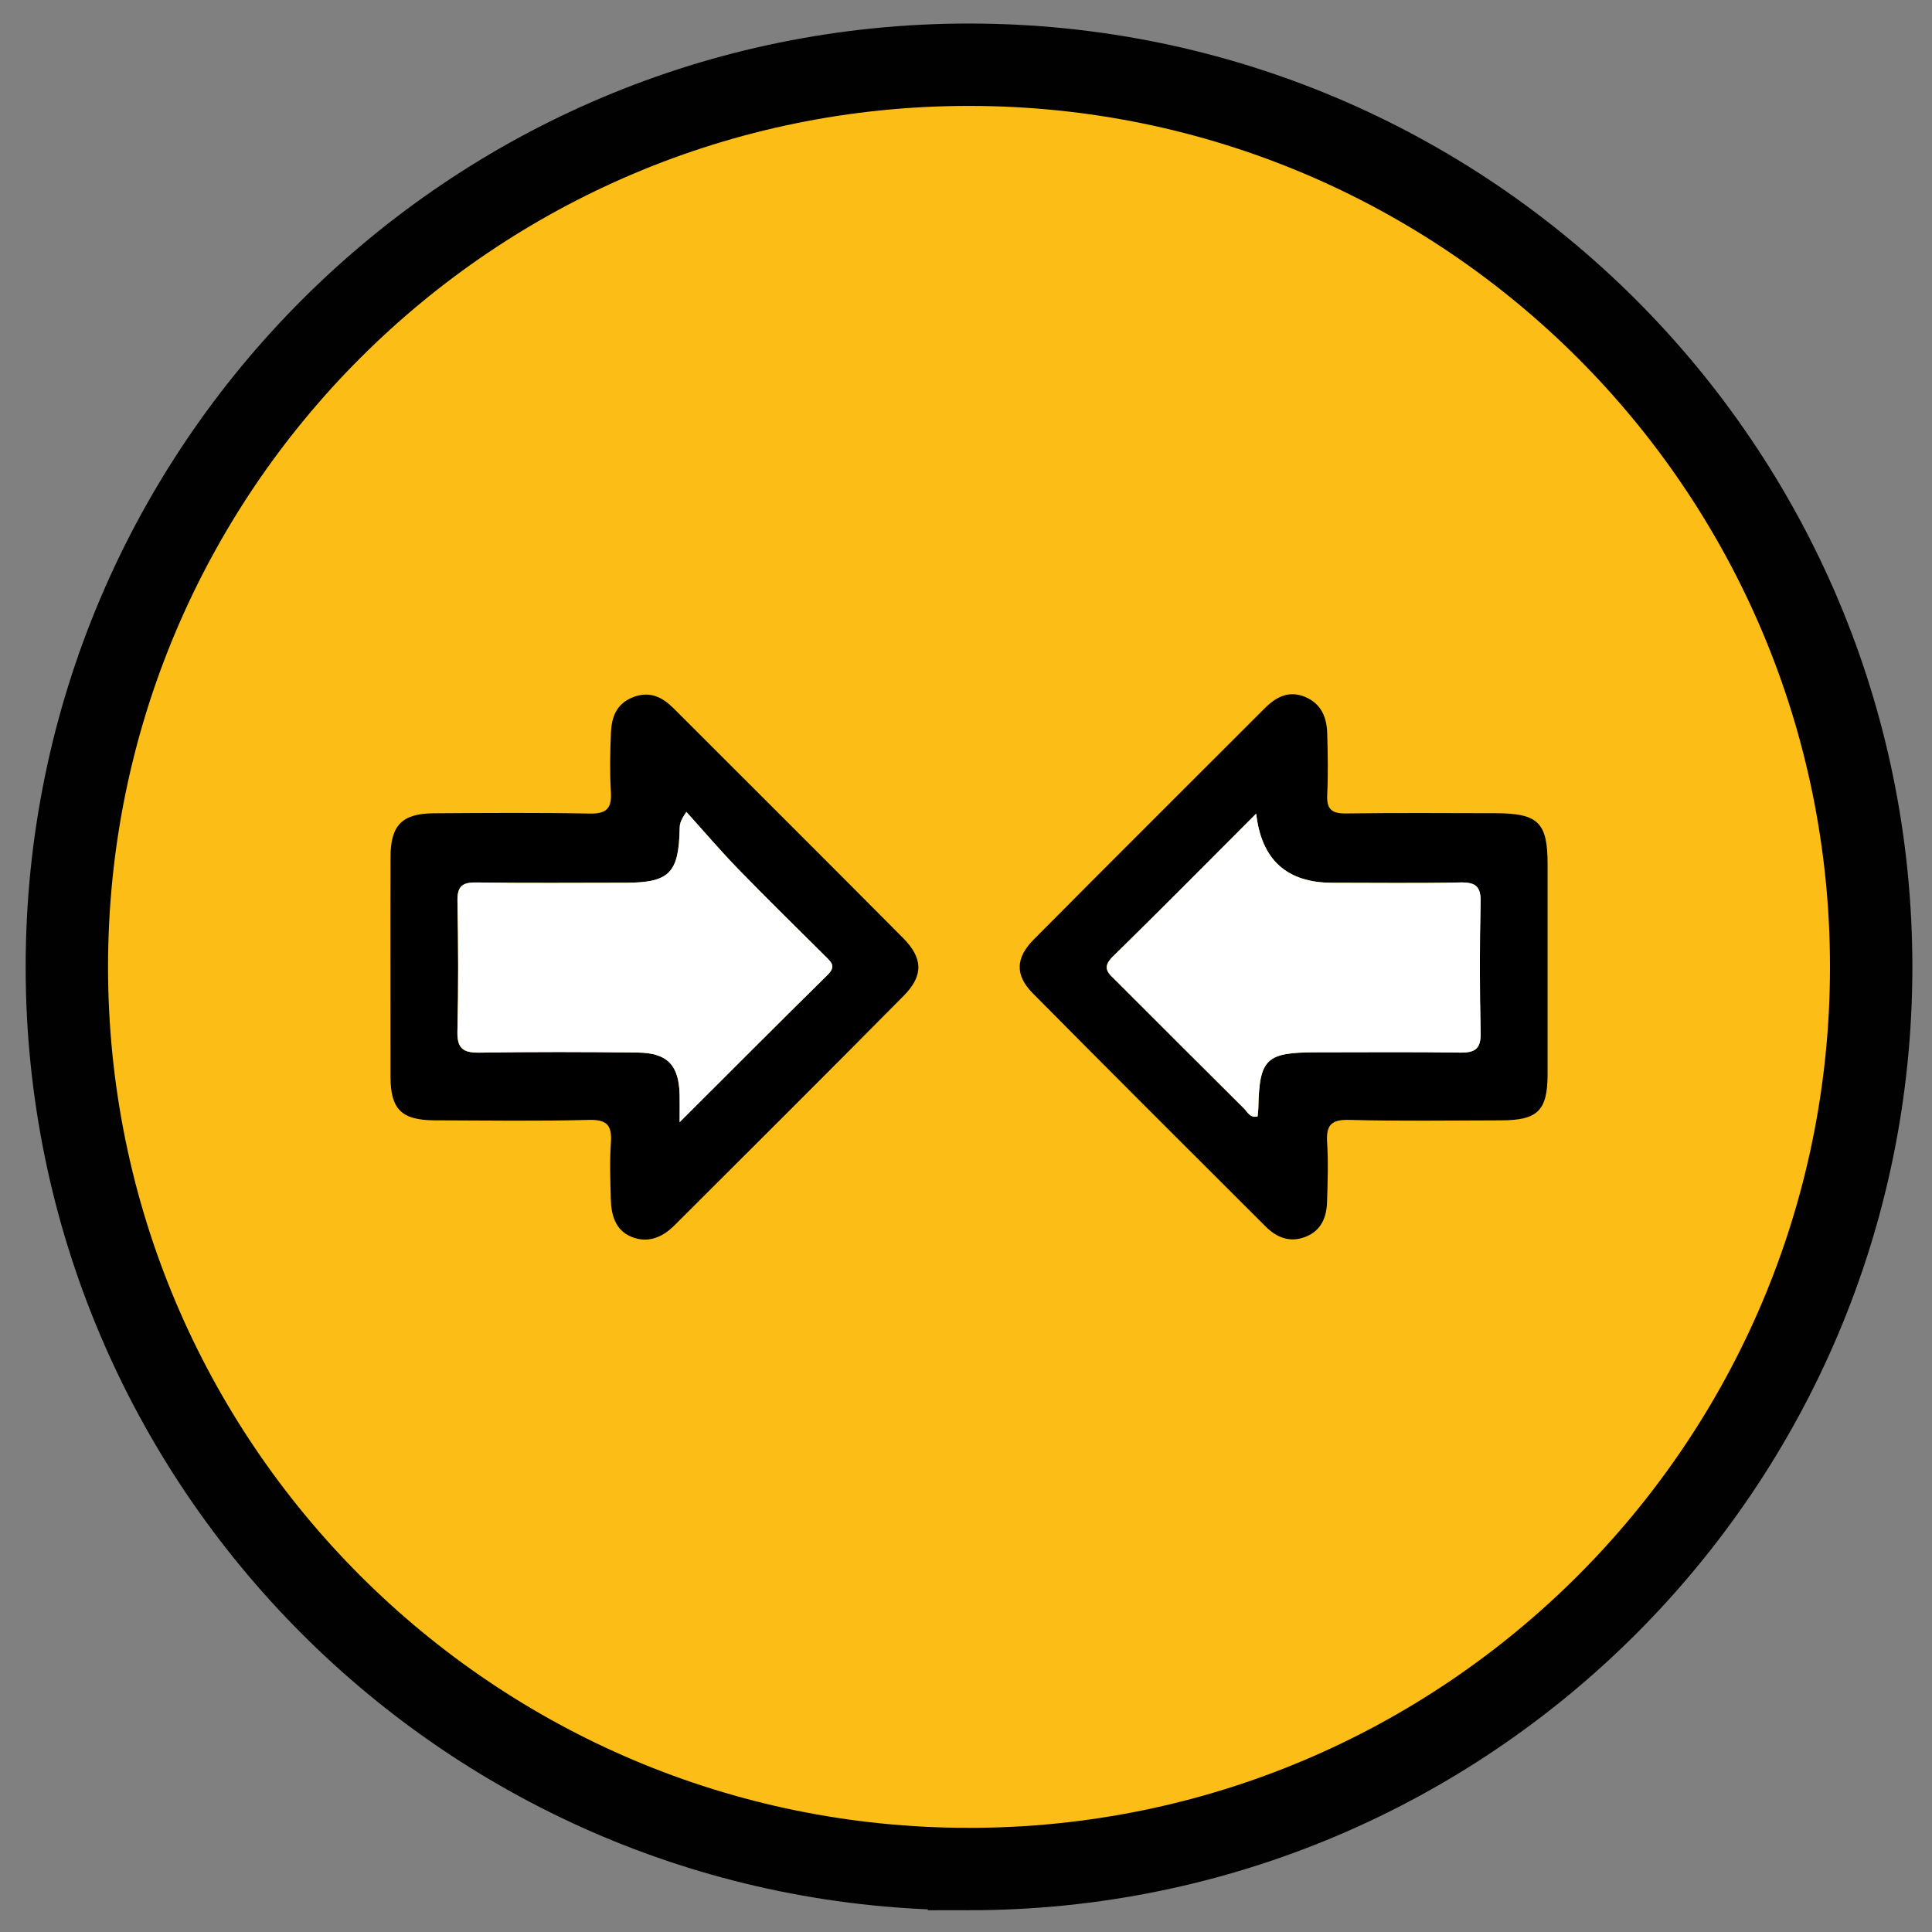 <?xml version="1.0" encoding="UTF-8"?><svg id="Capa_1" xmlns="http://www.w3.org/2000/svg" xmlns:xlink="http://www.w3.org/1999/xlink" viewBox="0 0 500 500"><rect x="0" y="0" width="500" height="500" fill="#808080" stroke="none"/><defs><style>.cls-1{fill:#fff;}.cls-2{clip-path:url(#clippath-1);}.cls-3{stroke:#010101;stroke-width:21.32px;}.cls-3,.cls-4{fill:none;}.cls-5{fill:#fcbe16;}.cls-6{clip-path:url(#clippath);}</style><clipPath id="clippath"><rect class="cls-4" x="6.64" y="6.09" width="488.28" height="488.28"/></clipPath><clipPath id="clippath-1"><rect class="cls-4" x="6.64" y="6.09" width="488.28" height="488.28"/></clipPath></defs><g class="cls-6"><path class="cls-5" d="M250.78,483.71c128.94,0,233.48-104.54,233.48-233.48S379.72,16.75,250.78,16.75,17.3,121.27,17.3,250.23c0,128.94,104.54,233.48,233.48,233.48"/></g><g class="cls-2"><path class="cls-3" d="M250.78,483.71c128.94,0,233.48-104.54,233.48-233.48S379.72,16.75,250.78,16.75,17.3,121.27,17.3,250.23c0,128.94,104.54,233.48,233.48,233.48Z"/></g><g><path d="M233.7,242.74c-19.74-19.87-39.58-39.64-59.39-59.44-2.92-2.91-6.14-4.53-10.45-2.88-4.35,1.68-5.58,5.18-5.75,9.21-.21,5.1-.32,10.24-.01,15.33,.25,4.21-1.08,5.67-5.45,5.59-13.49-.26-26.99-.16-40.48-.07-8.09,.06-11.07,3.13-11.1,11.15-.05,9.41-.01,18.81-.02,28.22,0,9.61,0,19.21,.01,28.82,.02,8.43,2.86,11.25,11.47,11.27,13.29,.04,26.59,.24,39.87-.11,4.78-.12,6.01,1.47,5.7,5.92-.34,4.88-.15,9.81-.02,14.71,.12,4.06,1.21,7.92,5.31,9.62,4.24,1.75,8.02,.17,11.13-2.93,19.82-19.79,39.69-39.54,59.38-59.47,5.16-5.22,4.96-9.75-.2-14.94Zm-19.48,9.52c-12.47,12.28-24.82,24.68-38.33,38.16,0-3.43,.04-5.26,0-7.09-.19-7.65-3.13-10.84-10.82-10.93-13.68-.17-27.37-.19-41.04,.02-4.18,.06-5.76-1.11-5.65-5.51,.28-11.22,.23-22.46,.01-33.69-.07-3.79,1.18-4.89,4.89-4.84,12.86,.19,25.73,.08,38.59,.07,11.34,0,13.82-2.5,14.03-14.05,.01-.98,.12-1.96,1.74-4.28,4.44,4.91,8.73,9.96,13.34,14.71,7.39,7.62,14.99,15.04,22.51,22.54,1.45,1.45,3.05,2.6,.73,4.89Z"/><path class="cls-1" d="M214.22,252.26c-12.47,12.28-24.82,24.68-38.33,38.16,0-3.43,.04-5.26,0-7.09-.19-7.65-3.13-10.84-10.82-10.93-13.68-.17-27.37-.19-41.04,.02-4.18,.06-5.76-1.11-5.65-5.51,.28-11.22,.23-22.46,.01-33.69-.07-3.79,1.18-4.89,4.89-4.84,12.86,.19,25.73,.08,38.59,.07,11.34,0,13.82-2.5,14.03-14.05,.01-.98,.12-1.96,1.74-4.28,4.44,4.91,8.73,9.96,13.34,14.71,7.39,7.62,14.99,15.04,22.51,22.54,1.45,1.45,3.05,2.6,.73,4.89Z"/><path d="M387.07,210.46c-12.88-.02-25.76-.12-38.64,.06-3.67,.06-5.14-.98-4.95-4.82,.26-5.3,.15-10.63,0-15.94-.11-4.1-1.55-7.63-5.65-9.37-4.19-1.77-7.52-.09-10.48,2.87-19.94,19.95-39.94,39.85-59.81,59.87-4.74,4.77-4.9,9.24-.24,13.95,19.98,20.2,40.13,40.24,60.22,60.33,2.99,2.99,6.51,4.29,10.58,2.58,3.86-1.62,5.23-5.01,5.34-8.92,.15-5.1,.35-10.23,.02-15.32-.29-4.43,.91-6.05,5.7-5.92,13.07,.35,26.16,.14,39.25,.12,9.52-.01,12.08-2.51,12.1-11.81,0-9.2,0-18.39,0-27.59v-26.99c0-10.68-2.44-13.08-13.44-13.1Zm-9.15,61.95c-12.47-.19-24.94-.07-37.42-.07-12.83,.01-14.56,1.67-14.84,14.23-.01,.79-.13,1.58-.2,2.36-1.97,.47-2.6-1.15-3.51-2.05-11.03-10.95-22-21.96-33-32.94-1.89-1.89-4.07-3.32-.98-6.35,12.26-11.99,24.31-24.21,37.13-37.02q2.03,17.89,19.67,17.89c11.04,0,22.08,.15,33.12-.08,3.92-.08,5.39,.94,5.29,5.09-.26,11.24-.26,22.5,.01,33.74,.1,4.14-1.34,5.26-5.27,5.2Z"/><path class="cls-1" d="M377.92,272.41c-12.47-.19-24.94-.07-37.42-.07-12.83,.01-14.56,1.67-14.84,14.23-.01,.79-.13,1.58-.2,2.36-1.97,.47-2.6-1.15-3.51-2.05-11.03-10.95-22-21.96-33-32.94-1.89-1.89-4.07-3.32-.98-6.35,12.26-11.99,24.31-24.21,37.13-37.02q2.03,17.89,19.67,17.89c11.04,0,22.08,.15,33.12-.08,3.92-.08,5.39,.94,5.29,5.09-.26,11.24-.26,22.5,.01,33.74,.1,4.14-1.34,5.26-5.27,5.2Z"/></g></svg>